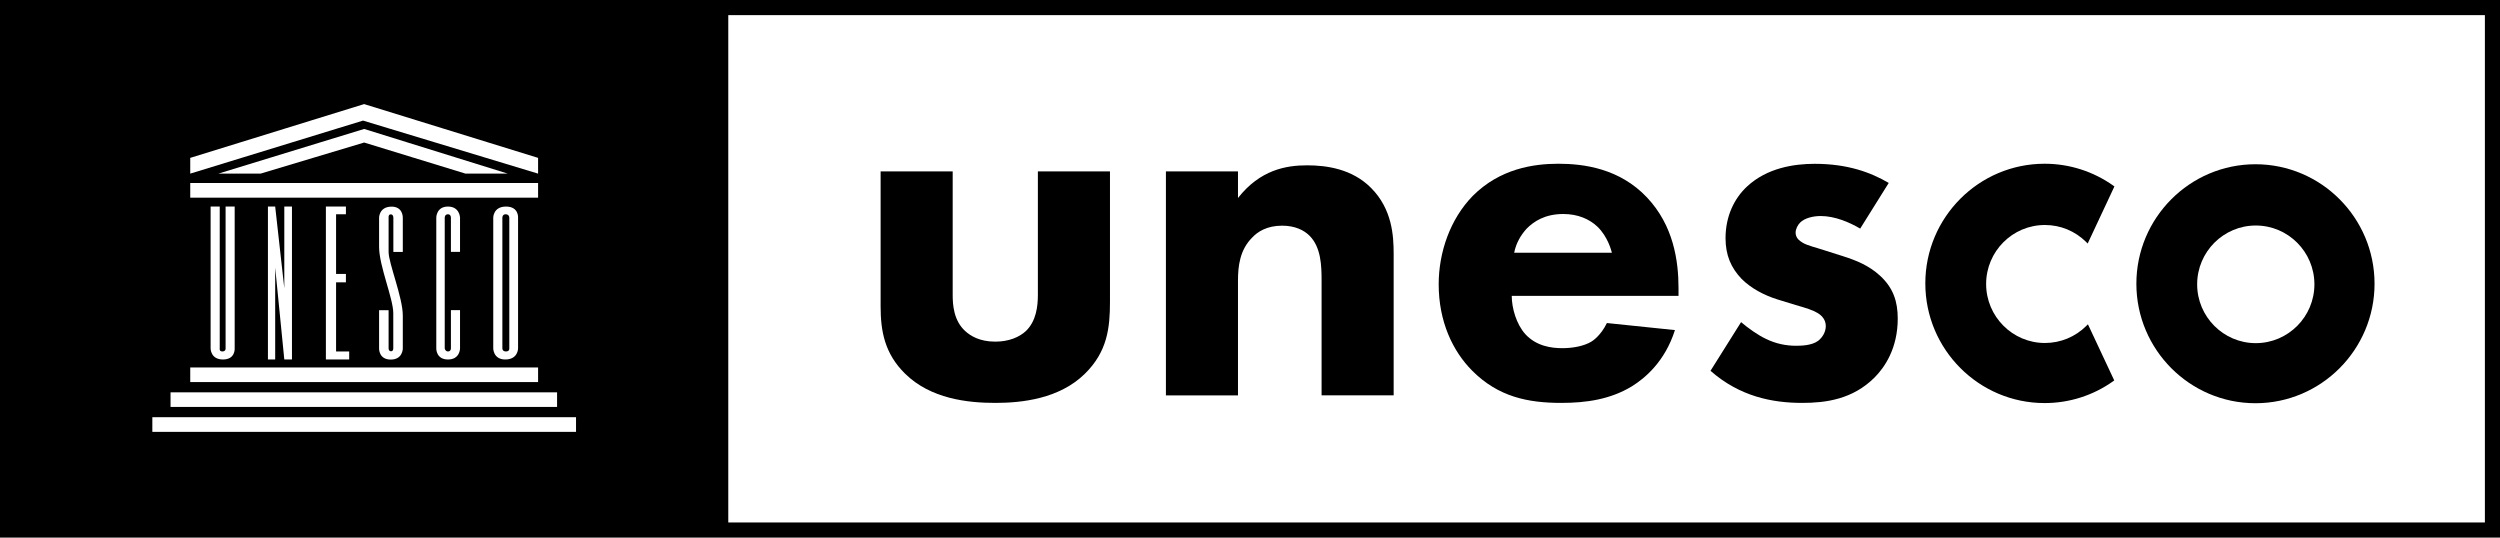 <svg width="93" height="20" viewBox="0 0 93 20" fill="none" xmlns="http://www.w3.org/2000/svg">
<path d="M18.946 12.965V8.093C18.946 8.093 18.946 7.971 18.809 7.971C18.688 7.971 18.688 8.093 18.688 8.093V12.965C18.688 12.965 18.688 13.074 18.821 13.074C18.958 13.074 18.946 12.965 18.946 12.965Z" fill="black"/>
<path d="M0 20H93V0H0V20ZM8.27 13.074C8.392 13.074 8.392 12.977 8.392 12.977V7.684H8.73V12.964C8.73 12.964 8.758 13.373 8.295 13.373C7.832 13.373 7.835 12.964 7.835 12.964V7.684H8.174V12.952C8.174 12.952 8.146 13.074 8.27 13.074ZM20.017 14.214H7.077V13.669H20.017V14.214ZM9.967 13.373V7.684H10.237L10.576 10.723V7.684H10.861V13.373H10.576L10.237 9.953V13.373H9.967ZM12.868 10.19V10.502H12.502V13.074H12.99V13.373H12.123V7.684H12.868V7.971H12.502V10.19H12.868ZM14.543 13.067C14.63 13.074 14.63 12.964 14.63 12.964V11.652C14.63 11.1 14.102 9.897 14.102 9.183V8.095C14.102 8.095 14.102 7.699 14.549 7.687C14.997 7.675 14.984 8.095 14.984 8.095V9.373H14.633V8.095C14.633 8.095 14.633 7.974 14.537 7.974C14.441 7.974 14.456 8.095 14.456 8.095V9.373C14.456 9.794 14.984 11.066 14.984 11.736C14.984 12.014 14.984 12.968 14.984 12.968C14.984 12.968 14.984 13.376 14.537 13.376C14.089 13.376 14.102 12.968 14.102 12.968V11.54H14.456V12.968C14.456 12.964 14.456 13.061 14.543 13.067ZM16.665 7.971C16.544 7.971 16.544 8.092 16.544 8.092V12.964C16.544 12.964 16.566 13.074 16.665 13.074C16.774 13.074 16.774 12.964 16.774 12.964V11.537H17.113V12.964C17.113 12.964 17.113 13.373 16.665 13.373C16.218 13.373 16.23 12.964 16.23 12.964V8.092C16.23 8.092 16.23 7.684 16.665 7.684C17.1 7.684 17.113 8.092 17.113 8.092V9.37H16.774V8.092C16.774 8.092 16.774 7.971 16.665 7.971ZM18.349 12.964V8.092C18.349 8.092 18.349 7.684 18.824 7.684C19.3 7.684 19.272 8.092 19.272 8.092V12.964C19.272 12.964 19.272 13.373 18.796 13.373C18.349 13.373 18.349 12.964 18.349 12.964ZM7.077 6.808H20.017V7.354H7.077V6.808ZM8.121 6.459L13.546 4.797L18.89 6.459H17.317L13.546 5.302L9.693 6.459H8.121ZM7.077 5.873L13.546 3.872L20.017 5.873V6.459L13.505 4.486L7.077 6.459V5.873ZM6.344 14.595H20.723V15.137H6.344V14.595ZM21.428 16.066H5.667V15.521H21.428V16.066ZM92.438 19.436H27.092V0.564H92.438V19.436Z" fill="black"/>
<path d="M77.615 12.12C77.202 12.531 76.655 12.759 76.071 12.759C74.865 12.759 73.884 11.774 73.884 10.564C73.884 9.355 74.862 8.37 76.071 8.37C76.649 8.37 77.193 8.594 77.606 9.003L77.662 9.059L78.656 6.936L78.619 6.908C77.867 6.375 76.981 6.091 76.059 6.091C73.61 6.091 71.622 8.089 71.622 10.542C71.622 12.999 73.614 14.994 76.059 14.994C76.978 14.994 77.861 14.713 78.612 14.18L78.65 14.152L77.671 12.064L77.615 12.12Z" fill="black"/>
<path d="M83.915 12.765C82.713 12.765 81.734 11.783 81.734 10.577C81.734 9.37 82.713 8.389 83.915 8.389C85.118 8.389 86.096 9.37 86.096 10.577C86.096 11.783 85.118 12.765 83.915 12.765ZM83.903 6.11C81.461 6.11 79.473 8.105 79.473 10.555C79.473 13.005 81.461 15 83.903 15C86.345 15 88.333 13.005 88.333 10.555C88.333 8.105 86.348 6.11 83.903 6.11Z" fill="black"/>
<path d="M35.44 6.375V10.97C35.44 11.344 35.477 11.924 35.906 12.316C36.093 12.485 36.428 12.709 37.025 12.709C37.528 12.709 37.92 12.541 38.162 12.316C38.553 11.942 38.609 11.381 38.609 10.97V6.375H41.291V11.232C41.291 12.185 41.197 13.08 40.358 13.903C39.408 14.838 38.013 14.988 37.025 14.988C36 14.988 34.623 14.838 33.672 13.903C32.908 13.155 32.759 12.316 32.759 11.4V6.375H35.44Z" fill="black"/>
<path d="M43.372 6.375H46.053V7.366C46.873 6.319 47.839 6.15 48.622 6.15C49.349 6.15 50.3 6.281 51.005 6.992C51.788 7.778 51.844 8.766 51.844 9.439V14.707H49.163V10.43C49.163 9.888 49.144 9.199 48.715 8.769C48.51 8.563 48.175 8.395 47.693 8.395C47.134 8.395 46.78 8.619 46.575 8.844C46.127 9.293 46.053 9.891 46.053 10.43V14.71H43.372V6.375Z" fill="black"/>
<path d="M59.962 9.402C59.943 9.327 59.813 8.803 59.421 8.429C59.123 8.148 58.694 7.961 58.154 7.961C57.464 7.961 57.054 8.242 56.793 8.504C56.588 8.728 56.401 9.027 56.327 9.402H59.962ZM62.438 11.007H56.237C56.237 11.456 56.405 12.054 56.74 12.428C57.15 12.877 57.71 12.952 58.116 12.952C58.508 12.952 58.918 12.877 59.198 12.709C59.235 12.69 59.552 12.485 59.776 12.017L62.308 12.279C61.935 13.454 61.189 14.071 60.708 14.37C59.906 14.857 59.011 14.988 58.082 14.988C56.836 14.988 55.736 14.763 54.767 13.791C54.04 13.061 53.519 11.961 53.519 10.577C53.519 9.383 53.947 8.148 54.786 7.288C55.793 6.278 57.039 6.091 57.971 6.091C58.903 6.091 60.242 6.259 61.267 7.344C62.255 8.392 62.441 9.698 62.441 10.726V11.007H62.438Z" fill="black"/>
<path d="M69.199 8.504C68.788 8.261 68.248 8.036 67.729 8.036C67.449 8.036 67.132 8.111 66.965 8.28C66.871 8.373 66.797 8.523 66.797 8.654C66.797 8.841 66.927 8.953 67.058 9.028C67.244 9.14 67.524 9.196 67.859 9.308L68.568 9.533C69.034 9.682 69.519 9.869 69.944 10.262C70.429 10.711 70.596 11.216 70.596 11.852C70.596 12.955 70.112 13.663 69.739 14.037C68.919 14.86 67.912 14.988 67.039 14.988C65.921 14.988 64.712 14.745 63.631 13.794L64.768 11.983C65.029 12.207 65.402 12.469 65.681 12.6C66.054 12.787 66.446 12.862 66.8 12.862C66.968 12.862 67.396 12.862 67.639 12.675C67.806 12.544 67.919 12.338 67.919 12.133C67.919 11.983 67.863 11.796 67.62 11.646C67.434 11.534 67.191 11.459 66.8 11.347L66.129 11.141C65.644 10.992 65.141 10.73 64.787 10.374C64.395 9.963 64.19 9.495 64.19 8.859C64.19 8.055 64.507 7.385 64.992 6.936C65.737 6.244 66.741 6.094 67.505 6.094C68.732 6.094 69.59 6.412 70.261 6.805L69.199 8.504Z" fill="black"/>
</svg>
